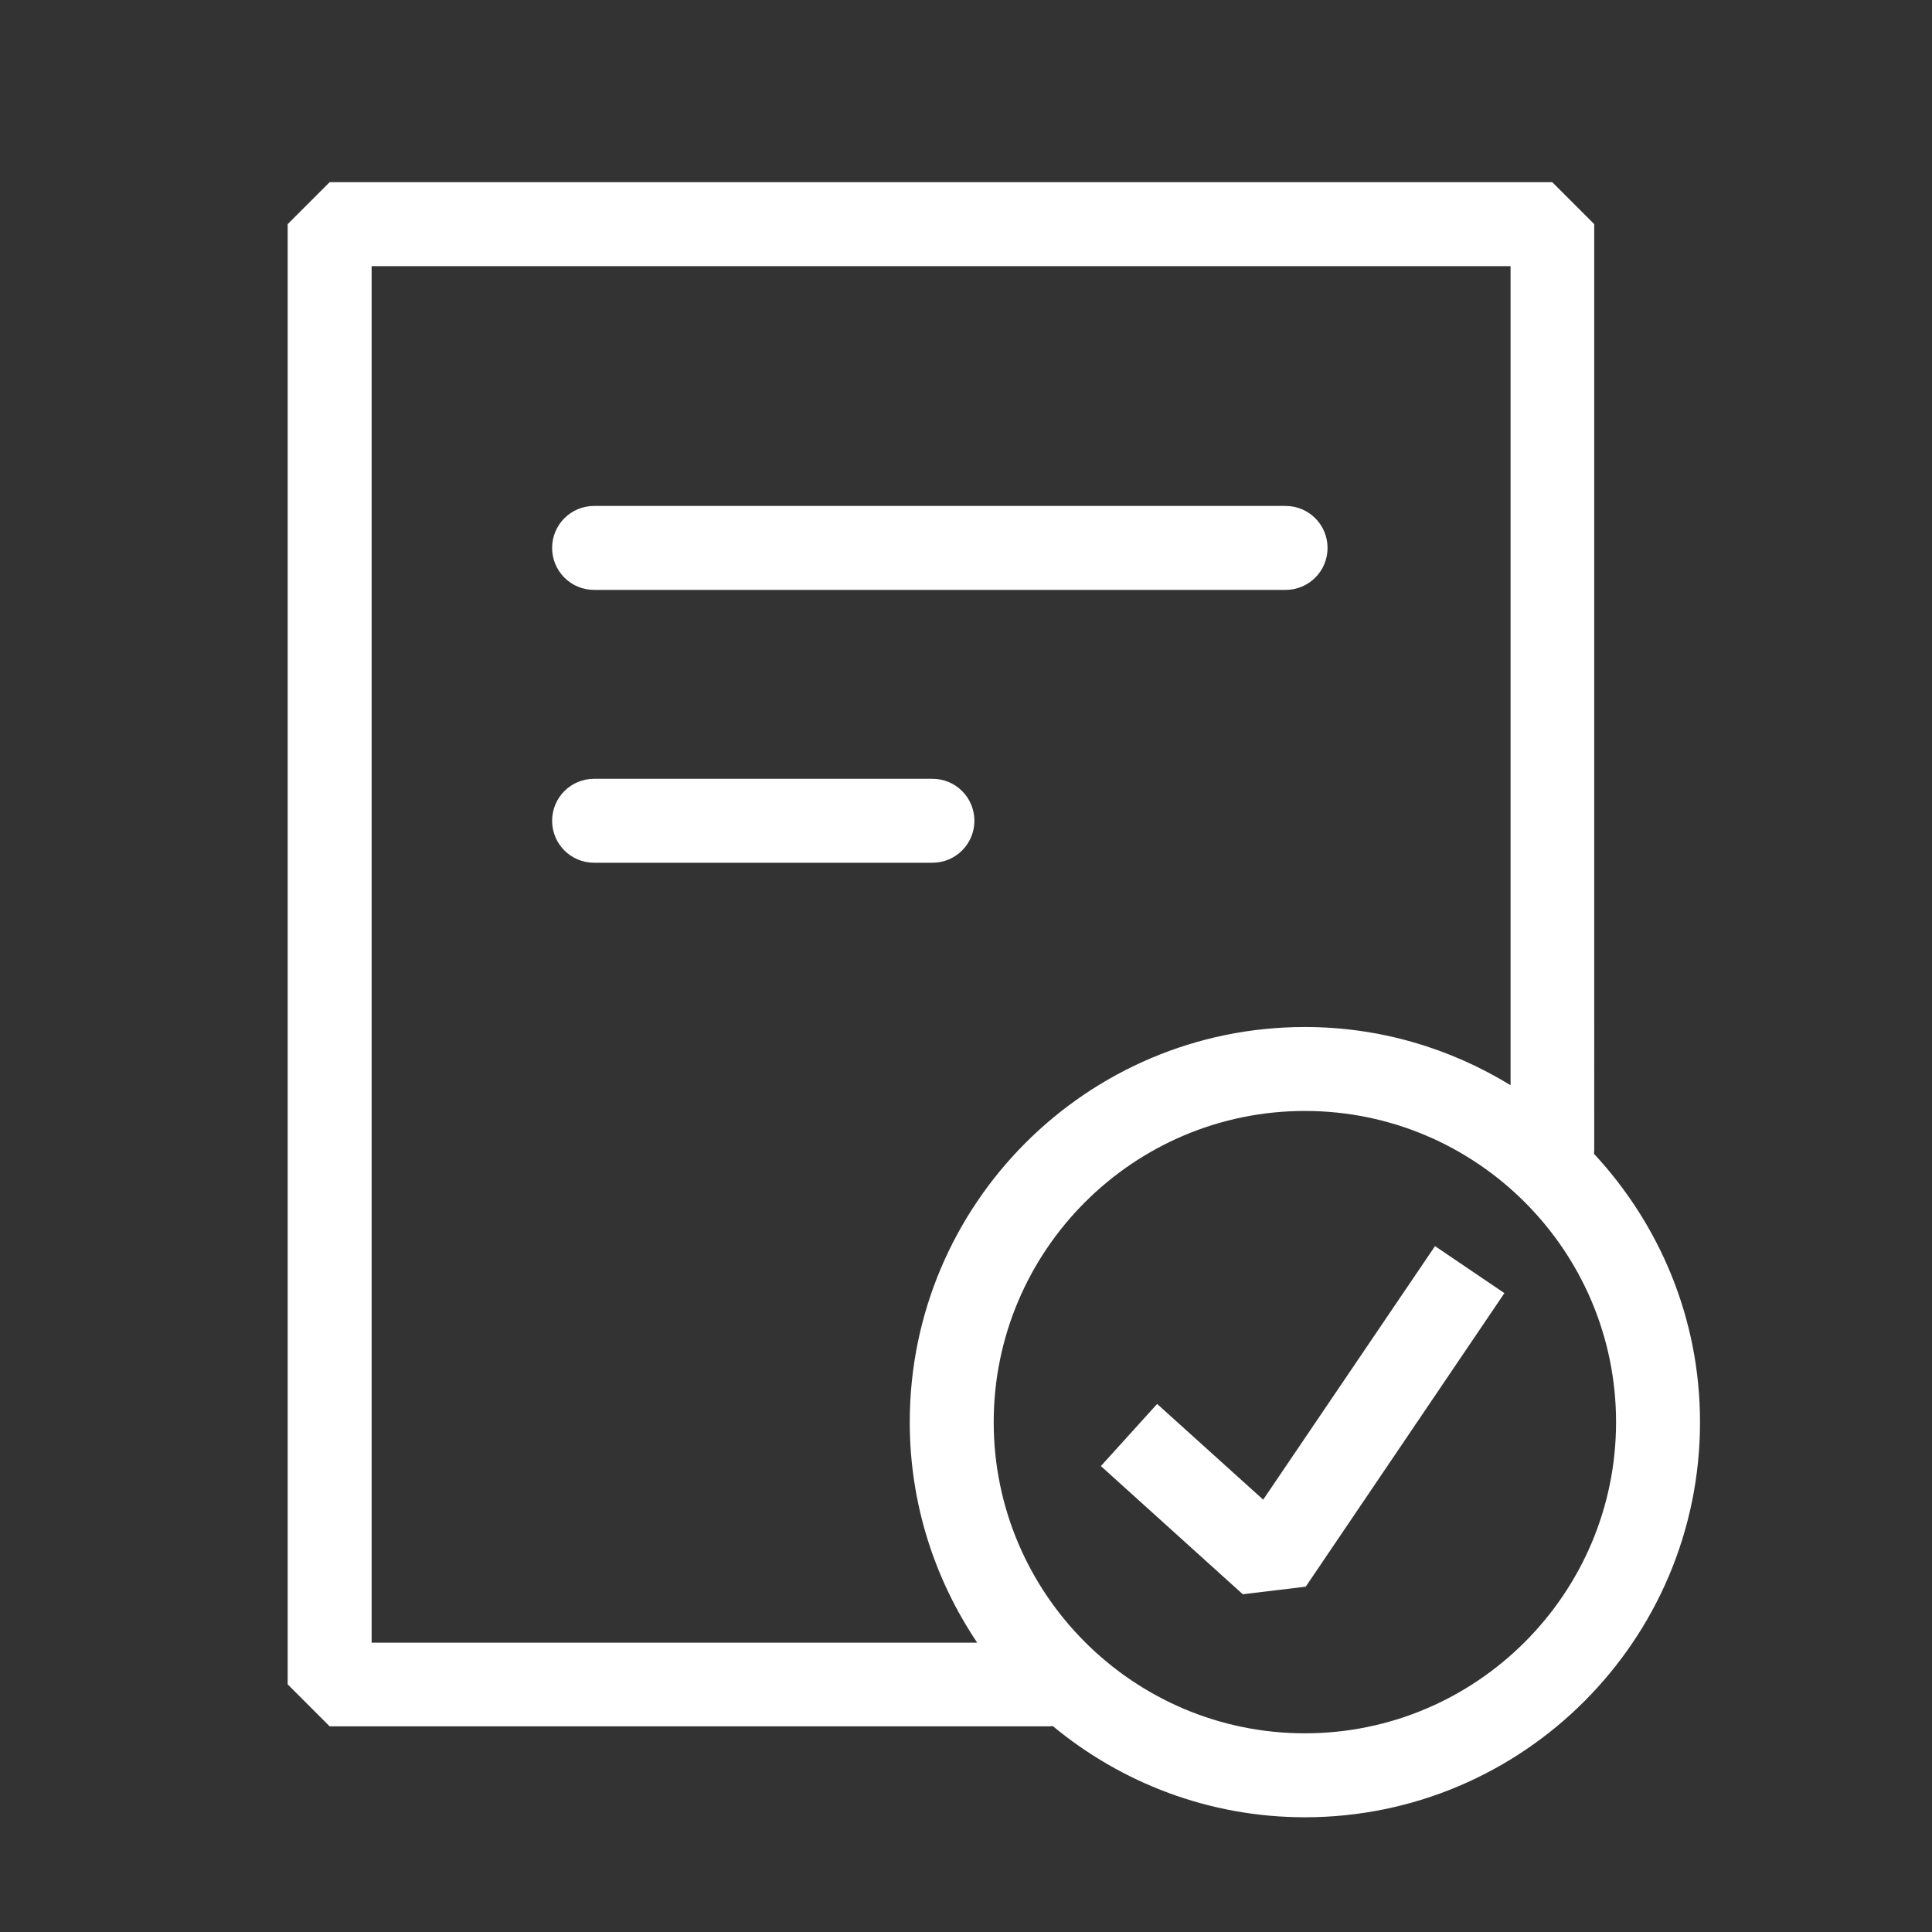 <?xml version="1.0" encoding="UTF-8"?>
<svg id="Capa_2" data-name="Capa 2" xmlns="http://www.w3.org/2000/svg" viewBox="0 0 69.04 69.04">
  <rect x="0" y="0" width="69.04" height="69.04" fill="#333333" stroke="none"/>
  <defs>
    <style>
      .cls-1 {
        fill: #fff;
      }

      .cls-2 {
        fill: none;
      }
    </style>
  </defs>
  <g id="Capa_1-2" data-name="Capa 1">
    <g>
      <g>
        <path class="cls-1" d="M21.23,21.08h24.71c.83,0,1.5-.67,1.5-1.5s-.67-1.5-1.5-1.5H21.23c-.83,0-1.5,.67-1.5,1.5s.67,1.5,1.5,1.5Z"/>
        <path class="cls-1" d="M34.82,29.33c0-.83-.67-1.5-1.5-1.5h-12.09c-.83,0-1.5,.67-1.5,1.5s.67,1.5,1.5,1.5h12.09c.83,0,1.5-.67,1.5-1.5Z"/>
        <path class="cls-1" d="M56.96,41.23s.01-.1,.01-.15V8.01l-1.5-1.5H11.78l-1.5,1.5V60.19l1.5,1.5h25.71s.09,0,.13-.01c2.45,2.03,5.59,3.26,9.01,3.26,7.79,0,14.12-6.33,14.12-14.12,0-3.71-1.45-7.07-3.79-9.59ZM13.28,9.51H53.98v29.27c-2.14-1.31-4.65-2.08-7.35-2.08-7.79,0-14.12,6.33-14.12,14.12,0,2.91,.89,5.62,2.41,7.88H13.28V9.51ZM46.63,61.94c-6.13,0-11.12-4.99-11.12-11.12s4.99-11.12,11.12-11.12,11.12,4.99,11.12,11.12-4.99,11.12-11.12,11.12Z"/>
        <polygon class="cls-1" points="45.14 53.59 41.35 50.17 39.34 52.39 44.41 56.97 46.66 56.7 53.76 46.21 51.28 44.53 45.14 53.59"/>
      </g>
      <rect class="cls-2" width="69.04" height="69.04"/>
    </g>
  </g>
</svg>